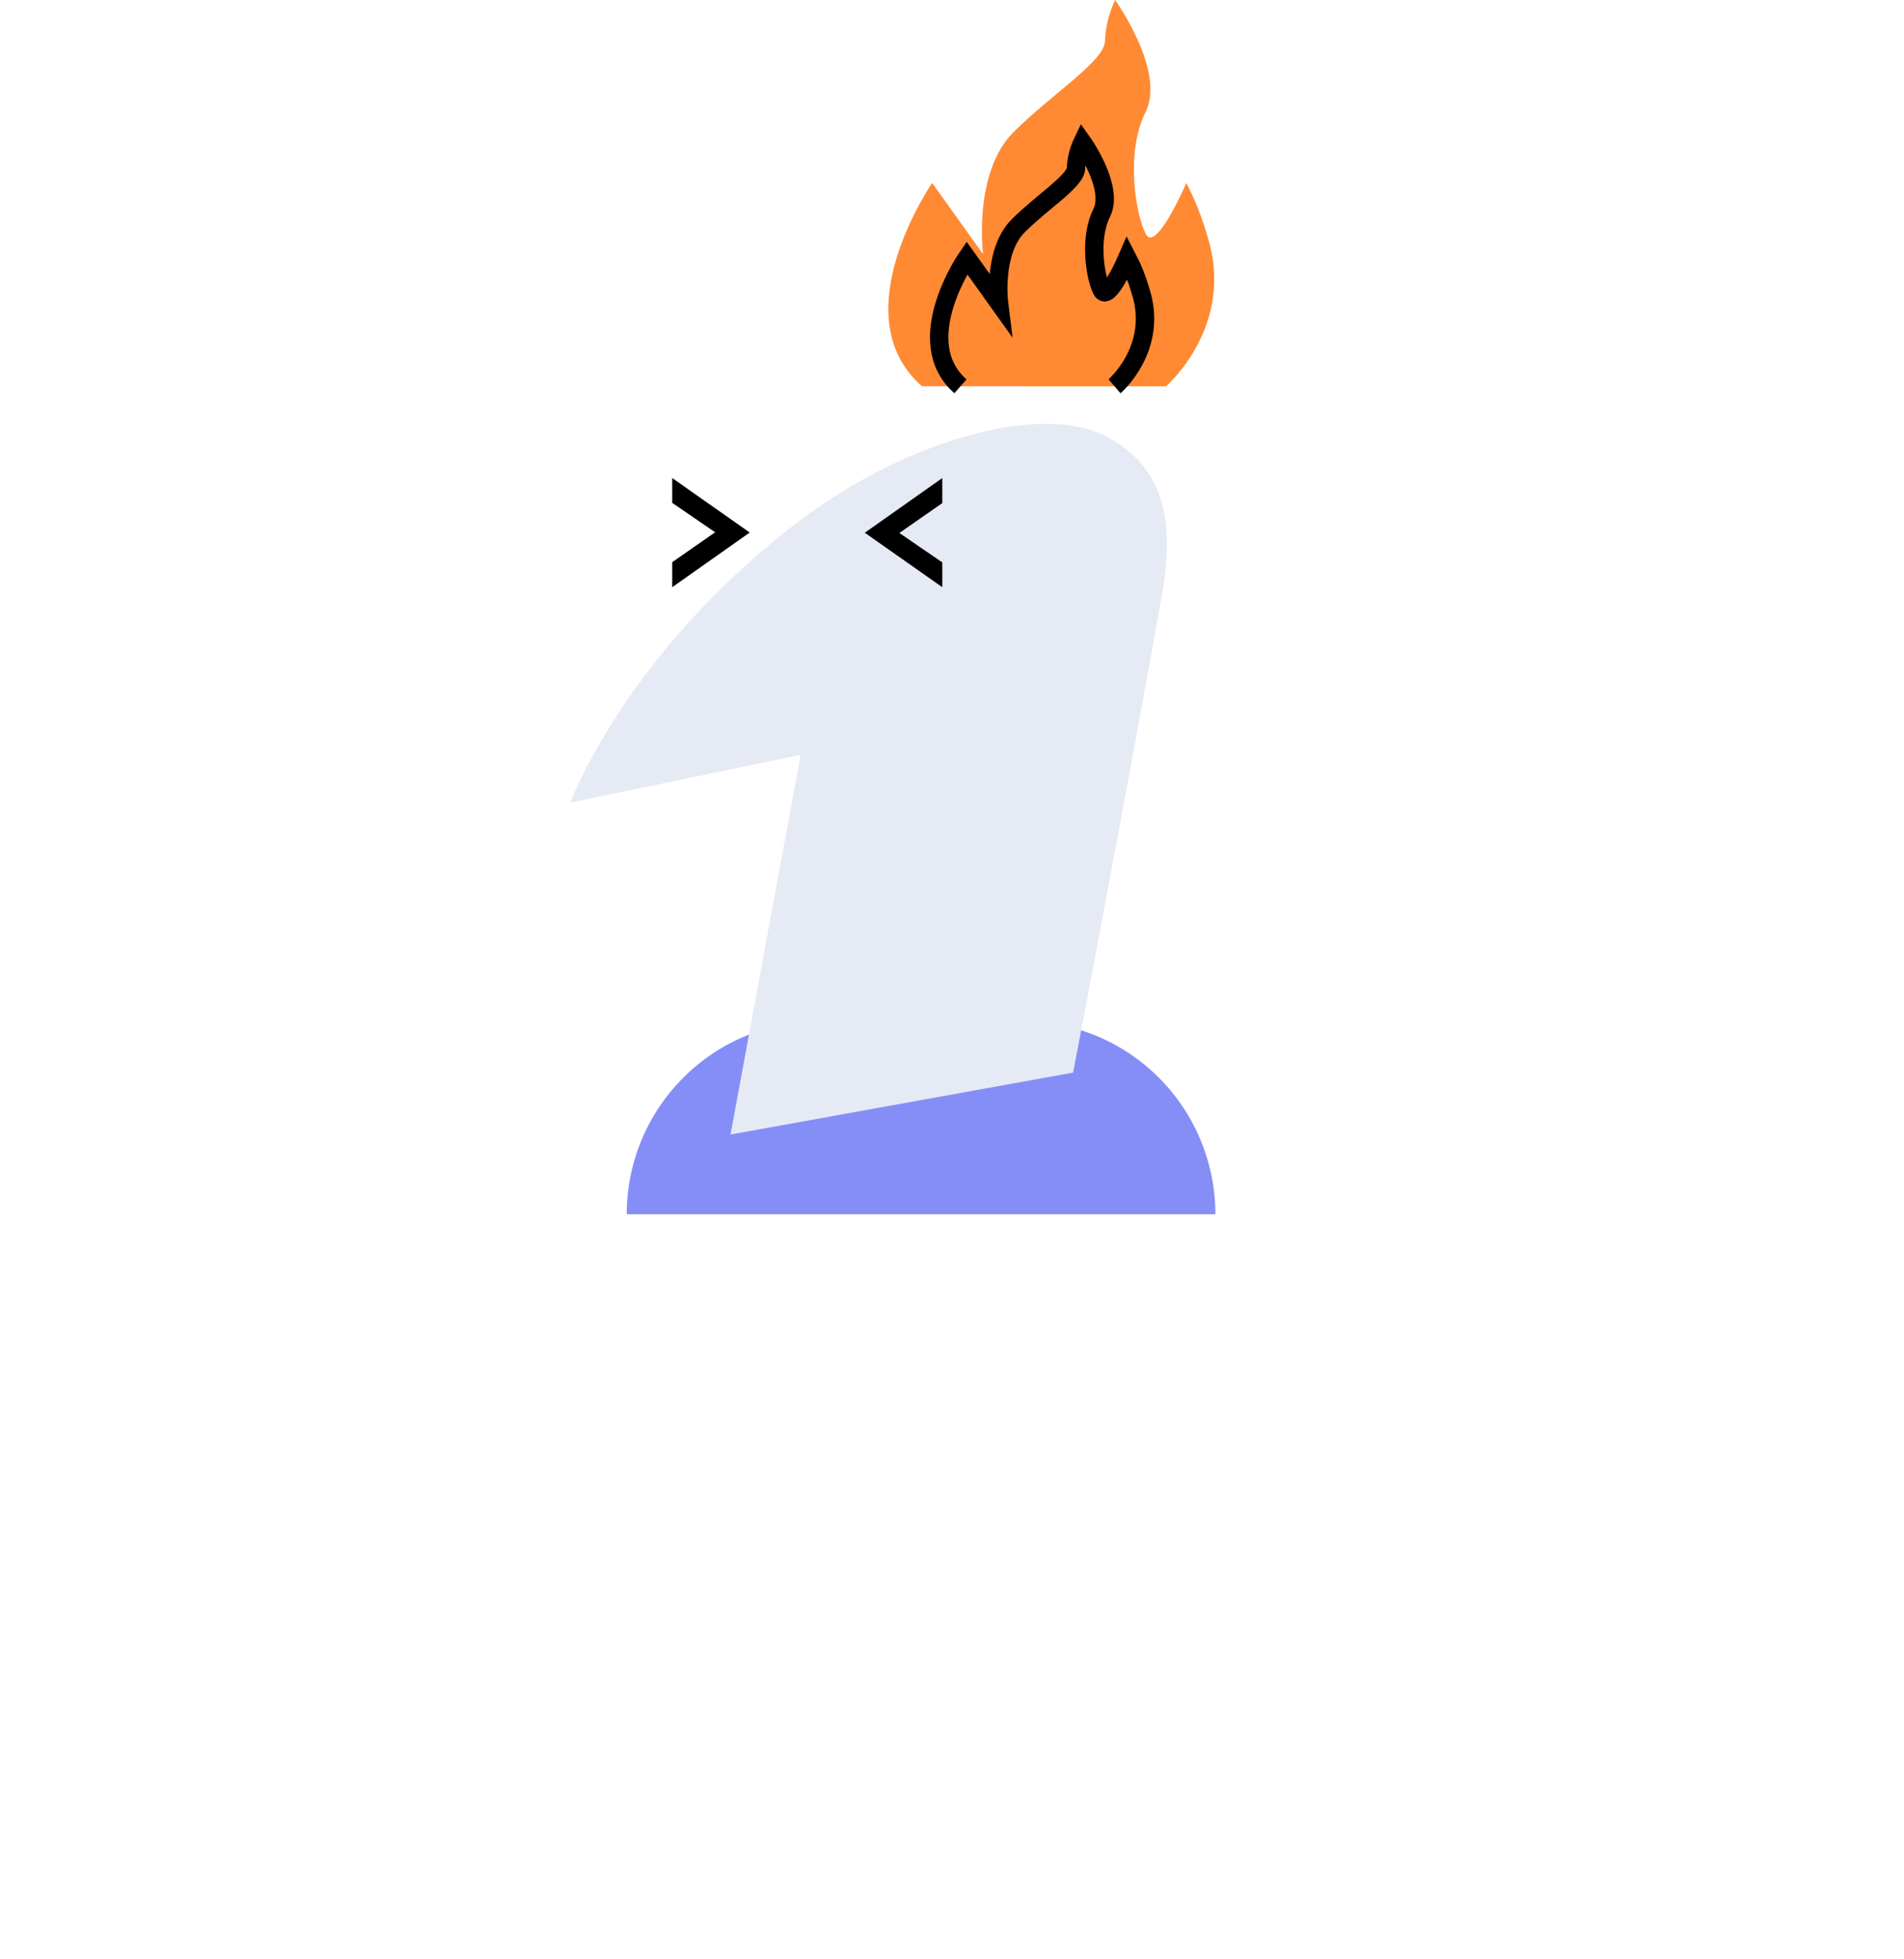 <svg width="207" height="213" viewBox="0 0 207 213" fill="none" xmlns="http://www.w3.org/2000/svg">
<path d="M89.136 111H111.136C116.705 111 122.047 113.212 125.985 117.151C129.923 121.089 132.136 126.43 132.136 132V132H68.136C68.136 126.43 70.348 121.089 74.287 117.151C78.225 113.212 83.566 111 89.136 111V111Z" fill="#858EF7"/>
<path d="M79.42 123.334L116.665 116.603C119.283 103.071 125.343 70.504 126.399 64.167C127.7 56.361 126.399 50.832 120.545 47.579C113.369 43.593 98.296 47.824 86.394 57.011C67.855 71.322 62 87.259 62 87.259L87.044 82.055L79.42 123.334Z" fill="#E6EAF4"/>
<path d="M100.241 41.993C91.401 34.258 101.347 19.891 101.347 19.891L106.872 27.627C106.872 27.627 105.767 18.786 110.187 14.366C114.395 10.158 120.133 6.63 120.133 4.42C120.201 2.887 120.577 1.384 121.238 0C121.238 0 126.764 7.736 124.554 12.156C122.343 16.576 123.448 23.207 124.554 25.417C125.659 27.627 128.974 19.892 128.974 19.892C129.893 21.655 130.634 23.506 131.184 25.417C134.499 35.363 126.764 41.994 126.764 41.994" fill="#FF8A33"/>
<path d="M81.509 57.89L73.082 63.835V61.113L79.218 56.84V58.869L73.082 54.667V51.969L81.509 57.89Z" fill="black"/>
<path d="M94.019 57.913L102.445 51.969V54.691L96.311 58.964V56.935L102.445 61.137V63.835L94.019 57.913Z" fill="black"/>
<path d="M104.419 41.993C98.835 37.108 105.117 28.034 105.117 28.034L108.607 32.92C108.607 32.92 107.909 27.336 110.701 24.544C113.359 21.887 116.983 19.659 116.983 18.263C117.026 17.295 117.263 16.345 117.681 15.471C117.681 15.471 121.171 20.357 119.774 23.148C118.378 25.94 119.076 30.128 119.774 31.524C120.472 32.919 122.566 28.034 122.566 28.034C123.147 29.148 123.615 30.317 123.962 31.524C126.056 37.806 121.17 41.993 121.17 41.993" stroke="black" stroke-width="2" stroke-miterlimit="10"/>
</svg>
